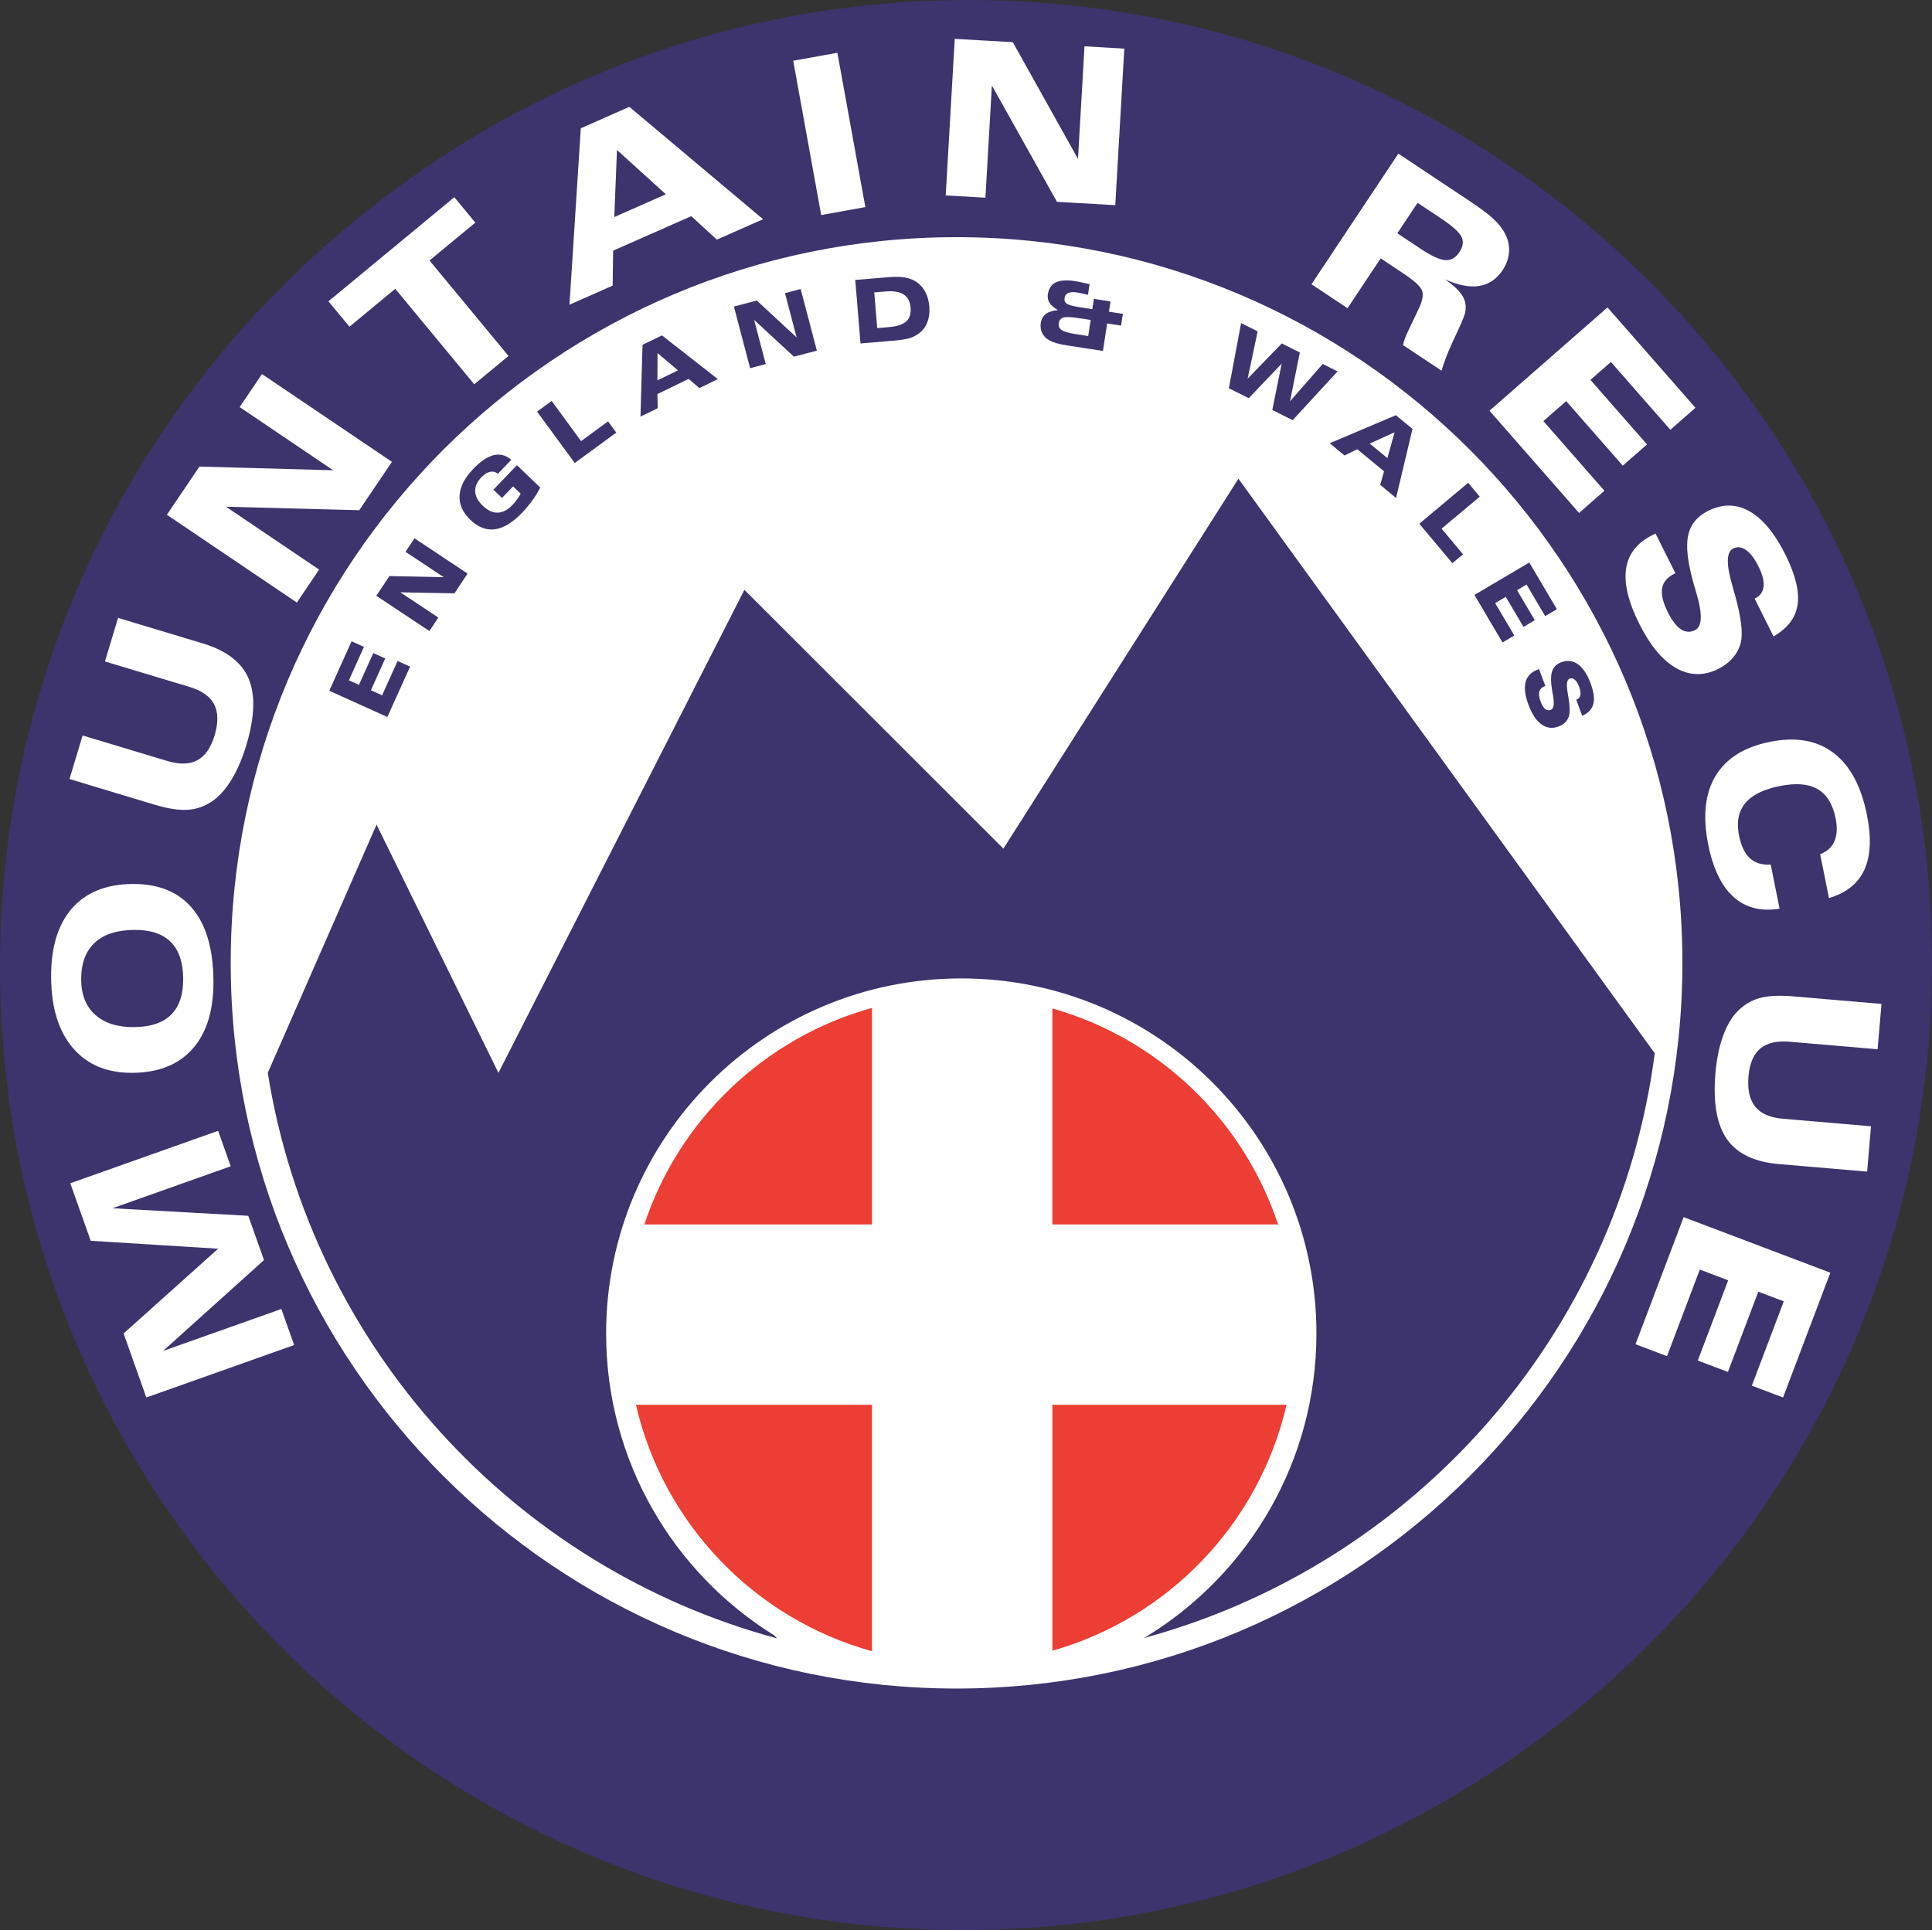 <?xml version="1.0" encoding="UTF-8"?><svg id="Layer_2" xmlns="http://www.w3.org/2000/svg" width="110.867mm" height="110.783mm" viewBox="0 0 314.268 314.03"><rect x="0" y="0" width="314.268" height="314.03" fill="#333333" stroke="none"/><defs><style>.cls-1{fill:none;}.cls-1,.cls-2,.cls-3,.cls-4{stroke-width:0px;}.cls-2{fill:#3d336d;}.cls-3{fill:#fff;}.cls-4{fill:#ec3e34;}</style></defs><g id="Layer_1-2"><path class="cls-2" d="m157.608,0C71.087,0,.946,70.14.946,156.659s70.14,156.662,156.662,156.662,156.659-70.14,156.659-156.662S244.127,0,157.608,0Z"/><path class="cls-3" d="m311.016,157.293c0,84.726-68.685,153.407-153.407,153.407S4.198,242.018,4.198,157.293,72.883,3.885,157.608,3.885s153.407,68.682,153.407,153.407Z"/><path class="cls-1" d="m311.016,157.293c0,84.726-68.685,153.407-153.407,153.407S4.198,242.018,4.198,157.293,72.883,3.885,157.608,3.885s153.407,68.682,153.407,153.407"/><polygon class="cls-2" points="100.359 24.398 99.922 35.315 108.31 31.609 100.359 24.398"/><path class="cls-2" d="m21.814,167.112c2.675-.02,4.678-.693,6.012-2.012,1.333-1.319,1.991-3.284,1.971-5.889-.023-2.652-.699-4.641-2.029-5.962-1.333-1.322-3.313-1.971-5.942-1.951-2.827.023-4.975.728-6.445,2.111-1.47,1.386-2.195,3.386-2.175,6.006.02,2.454.783,4.358,2.294,5.706,1.511,1.351,3.616,2.012,6.314,1.991Z"/><path class="cls-2" d="m285.513,180.058c.917,1.132,2.413,1.788,4.495,1.965l14.341,1.226-.632,7.377-14.373-1.229c-3.977-.341-6.792-1.694-8.443-4.064-1.648-2.37-2.268-5.945-1.86-10.725.198-2.277.6-4.268,1.205-5.974.611-1.706,1.397-3.063,2.364-4.07,1.042-1.068,2.245-1.793,3.613-2.175,1.374-.378,3.188-.472,5.45-.279l14.379,1.229-.632,7.377-14.341-1.226c-2.07-.178-3.654.198-4.751,1.121-1.095.926-1.735,2.422-1.91,4.492-.186,2.172.178,3.822,1.095,4.955Zm4.527,47.319l-5.08-1.924,5.197-13.721-4.143-1.569-4.943,13.057-4.903-1.857,4.946-13.054-4.614-1.747-5.333,14.09-5.13-1.942,7.831-20.678,23.863,9.042-7.691,20.303Zm-134.441,47.354c-65.209,0-118.071-52.862-118.071-118.071s52.862-118.071,118.071-118.071,118.068,52.862,118.068,118.071-52.859,118.071-118.068,118.071ZM23.802,227.378l-3.697-10.419,15.374-13.788-20.725-1.293-3.322-9.36,24.05-8.53,2.047,5.77-19.237,6.827,22.096,1.229,2.556,7.205-16.416,14.783,19.24-6.827,2.082,5.869-24.047,8.533Zm-12.117-79.555c2.285-2.629,5.575-3.962,9.863-3.997,4.233-.035,7.476,1.287,9.729,3.962,2.253,2.675,3.4,6.591,3.444,11.747.038,4.786-1.08,8.478-3.357,11.071-2.274,2.597-5.543,3.913-9.811,3.948-4.128.032-7.357-1.313-9.686-4.032-2.329-2.719-3.514-6.539-3.552-11.453-.041-4.865,1.083-8.614,3.368-11.246Zm1.753-28.163l13.782,4.154c1.988.6,3.613.559,4.879-.119,1.263-.678,2.195-2.012,2.795-4.0.629-2.087.611-3.779-.049-5.074-.667-1.296-1.997-2.247-3.994-2.85l-13.782-4.151,2.137-7.092,13.814,4.166c3.822,1.15,6.294,3.057,7.421,5.715,1.127,2.658.996,6.282-.387,10.876-.661,2.189-1.464,4.052-2.41,5.598-.949,1.546-1.997,2.71-3.15,3.496-1.237.83-2.568,1.293-3.985,1.383-1.418.09-3.214-.192-5.392-.847l-13.814-4.166,2.137-7.089Zm19.007-43.747l21.747.6-15.208-10.277,3.63-5.377,21.144,14.285-5.319,7.872-21.677-.576,15.15,10.236-3.622,5.362-21.144-14.285,5.298-7.84Zm41.459-43.826l3.418,4.134-7.453,6.163,12.847,15.531-5.572,4.608-12.847-15.529-7.45,6.163-3.418-4.134,20.475-16.938Zm20.574-11.217l7.895-3.488,21.753,18.285-7.517,3.322-4.163-3.817-12.708,5.613-.079,5.689-7.025,3.106,1.843-28.711Zm41.735-12.285l4.55,25.106-7.182,1.304-4.553-25.109,7.185-1.301Zm19.089-2.265l9.447.544,10.603,18.996,1.057-18.323,6.478.373-1.47,25.473-9.482-.544-10.588-18.926-1.054,18.256-6.457-.373,1.467-25.476Zm72.161,18.678l11.595,7.712c1.7,1.13,2.946,2.058,3.738,2.786.792.725,1.412,1.467,1.863,2.224.585.999.856,2.038.815,3.118-.041,1.083-.387,2.116-1.045,3.106-.978,1.47-2.245,2.329-3.805,2.582-1.558.25-3.418-.105-5.575-1.068,1.45.99,2.419,1.921,2.911,2.798.492.873.594,1.828.3,2.87-.146.539-.699,1.805-1.645,3.808-.952,2-1.659,3.79-2.131,5.374l-6.253-4.154c.055-.504.367-1.342.929-2.521.07-.148.125-.262.166-.346l1.476-3.092c.591-1.266.763-2.239.515-2.917-.247-.678-1.298-1.633-3.153-2.865l-3.575-2.376-5.392,8.111-5.863-3.898,14.128-21.252Zm48.332,41.351l-4.087,3.578-9.668-11.034-3.33,2.917,9.202,10.501-3.945,3.456-9.2-10.504-3.709,3.252,9.927,11.333-4.122,3.613-14.574-16.632,19.197-16.812,14.309,16.332Zm2.064,16.769c2.332-1.167,4.574-1.144,6.719.07,2.148,1.214,4.087,3.549,5.82,7.004,1.651,3.298,2.323,6.02,2.015,8.16-.311,2.14-1.613,3.872-3.921,5.194l-3.074-6.143.064-.029c.836-.419,1.298-1.068,1.394-1.948.093-.879-.186-1.974-.841-3.284-.635-1.269-1.31-2.154-2.023-2.652-.713-.501-1.412-.579-2.093-.239-1.083.541-1.144,2.48-.183,5.817.166.588.294,1.048.378,1.377.023.067.049.163.087.288,1.031,3.686,1.351,6.306.955,7.857-.233.902-.661,1.718-1.284,2.443-.623.725-1.406,1.322-2.344,1.793-2.361,1.182-4.655,1.138-6.882-.125-2.227-1.266-4.224-3.668-5.994-7.205-1.788-3.566-2.501-6.553-2.146-8.958.358-2.405,1.796-4.236,4.314-5.494l.477-.242,3.237,6.466-.233.116c-1.124.565-1.767,1.351-1.933,2.361-.163,1.01.143,2.297.923,3.852.69,1.383,1.406,2.314,2.146,2.798.737.48,1.505.524,2.297.128,1.156-.579,1.226-2.588.213-6.029-.207-.696-.364-1.229-.472-1.601-.961-3.415-1.252-6.006-.873-7.776.378-1.767,1.464-3.103,3.258-4Zm25.828,49.476c.742,3.709.606,6.681-.416,8.917-1.022,2.233-2.94,3.77-5.761,4.608l-1.435-7.141c1.124-.428,1.904-1.132,2.326-2.119.425-.984.489-2.224.189-3.715-.463-2.309-1.438-3.892-2.923-4.751-1.485-.862-3.54-1.028-6.163-.501-2.643.533-4.518,1.464-5.622,2.798-1.1,1.333-1.435,3.074-1.007,5.223.349,1.721.937,2.964,1.776,3.729.836.769,1.962,1.106,3.383,1.025l1.441,7.173c-3.016.501-5.508-.131-7.476-1.895-1.965-1.764-3.342-4.6-4.128-8.512-.926-4.603-.527-8.332,1.191-11.191,1.721-2.856,4.673-4.705,8.856-5.546,4.183-.841,7.622-.247,10.309,1.782,2.693,2.029,4.512,5.403,5.461,10.117ZM156.662.709C70.14.709,0,70.849,0,157.368s70.14,156.662,156.662,156.662,156.659-70.14,156.659-156.662c0-86.519-70.14-156.659-156.659-156.659Z"/><path class="cls-2" d="m235.091,42.322c.917.061,1.686-.373,2.303-1.307.603-.902.71-1.735.332-2.498-.378-.766-1.505-1.77-3.377-3.013l-3.758-2.501-3.296,4.955,3.758,2.501c1.779,1.182,3.124,1.802,4.038,1.863Z"/><path class="cls-2" d="m186.095,266.505c43.782-11.895,77.087-49.223,83.075-95.136l-67.721-93.48-38.233,60.187-42.131-42.105-40.006,78.583-19.826-40.388-17.694,40.388c7.095,44.536,39.977,80.469,82.86,92.018l-.524-.518c-16.39-10.195-27.302-28.37-27.302-49.092,0-31.907,25.866-57.771,57.773-57.771,31.904,0,57.771,25.863,57.771,57.771,0,20.713-10.905,38.882-27.284,49.081l-.757.463Z"/><path class="cls-4" d="m141.844,163.991c-17.45,4.83-31.366,18.143-37.031,35.229h37.031v-35.229Z"/><path class="cls-4" d="m207.9,199.22c-5.633-16.984-19.415-30.239-36.719-35.142v35.142s36.719,0,36.719,0Z"/><path class="cls-4" d="m103.445,228.562c4.469,19.398,19.319,34.815,38.396,40.096v-40.096s-38.396,0-38.396,0Z"/><path class="cls-4" d="m171.189,268.572c18.926-5.36,33.639-20.716,38.082-40.009h-38.082v40.009Z"/><polygon class="cls-2" points="63.008 116.652 53.561 112.387 57.188 104.346 59.2 105.254 56.749 110.687 58.388 111.426 60.723 106.259 62.661 107.135 60.33 112.302 62.155 113.129 64.673 107.548 66.705 108.465 63.008 116.652"/><polygon class="cls-2" points="69.849 102.672 61.215 96.937 63.343 93.734 72.178 93.909 65.966 89.781 67.424 87.586 76.059 93.324 73.925 96.538 65.116 96.372 71.305 100.483 69.849 102.672"/><path class="cls-2" d="m84.697,80.328l-1.237-1.188-1.802,1.875-1.397-1.342,3.825-3.985,3.788,3.636c-.355.707-.78,1.406-1.275,2.093-.498.69-1.066,1.368-1.703,2.035-1.525,1.587-2.99,2.475-4.393,2.661-1.403.186-2.734-.326-3.994-1.537-1.252-1.199-1.834-2.518-1.753-3.951.084-1.435.83-2.882,2.236-4.346,1.188-1.237,2.294-1.977,3.322-2.221,1.028-.245,1.98.006,2.856.751l-2.195,2.285c-.355-.314-.769-.422-1.246-.326-.477.099-.955.393-1.427.888-.707.737-1.045,1.502-1.007,2.3.035.798.44,1.566,1.208,2.309.821.789,1.642,1.17,2.46,1.147.818-.023,1.627-.451,2.431-1.287.239-.25.466-.524.681-.824.218-.3.425-.623.623-.972Z"/><polygon class="cls-2" points="93.488 75.333 87.363 66.969 89.736 65.233 94.522 71.772 98.912 68.558 100.248 70.383 93.488 75.333"/><path class="cls-2" d="m106.938,61.886l3.351-1.624-3.33-2.812-.02,4.437Zm-2.757,5.898l.335-11.683,3.159-1.531,9.092,7.115-3.004,1.456-1.744-1.491-5.08,2.46.049,2.312-2.806,1.362Z"/><polygon class="cls-2" points="122.019 59.903 119.381 49.877 123.102 48.899 129.585 54.904 127.69 47.693 130.237 47.024 132.875 57.05 129.142 58.031 122.671 52.051 124.56 59.233 122.019 59.903"/><path class="cls-2" d="m144.086,47.42l-1.878.157.483,5.805,1.878-.157c1.325-.108,2.268-.416,2.833-.92.562-.501.801-1.255.716-2.259-.082-.99-.457-1.7-1.124-2.134-.67-.434-1.639-.597-2.908-.492Zm-4.108,8.46l-.859-10.332,5.22-.434c1.013-.084,1.828-.093,2.445-.023.614.067,1.176.218,1.68.448.78.358,1.406.911,1.872,1.656.466.748.742,1.636.83,2.667.082.996-.038,1.881-.361,2.658-.323.777-.83,1.397-1.52,1.866-.434.294-.929.518-1.485.675-.559.157-1.427.285-2.603.381l-5.22.437Z"/><path class="cls-2" d="m177.012,54.674l.402-2.62-2.023-.309c-1.199-.183-2.009-.21-2.431-.076-.419.131-.67.443-.742.935-.073.472.093.841.504,1.106.405.268,1.162.483,2.271.655l2.02.309Zm2.396,2.422l-5.392-.827c-.94-.143-1.636-.279-2.09-.408-.457-.128-.862-.288-1.217-.475-.53-.285-.92-.678-1.173-1.185-.25-.507-.332-1.057-.239-1.654.096-.635.376-1.124.836-1.47.46-.344,1.112-.55,1.956-.62-.672-.402-1.135-.803-1.383-1.202-.25-.402-.332-.87-.25-1.409.14-.92.571-1.555,1.29-1.898.719-.346,1.755-.416,3.106-.21.288.044.608.105.964.178.358.073.83.178,1.421.317l-.265,1.735c-.425-.108-.777-.189-1.054-.25-.277-.058-.509-.102-.696-.131-.638-.096-1.124-.073-1.459.076-.338.148-.536.425-.6.833-.061.413.07.725.399.935.329.213,1.054.405,2.181.576l1.939.297.256-1.674,2.702.413-.256,1.674,2.265.346-.294,1.91-2.265-.346-.681,4.469Z"/><polygon class="cls-2" points="199.894 63.166 201.885 52.57 204.575 53.918 202.942 61.621 208.491 55.88 211.437 57.356 209.836 65.303 215.158 59.219 217.574 60.43 210.267 68.363 206.957 66.704 208.482 59.175 203.123 64.785 199.894 63.166"/><path class="cls-2" d="m222.805,72.168l2.873,2.37,1.17-4.201-4.044,1.831Zm-6.51-.047l10.76-4.565,2.705,2.23-2.673,11.232-2.576-2.125.626-2.207-4.355-3.59-2.079,1.007-2.408-1.983Z"/><polygon class="cls-2" points="230.87 85.213 238.817 78.558 240.704 80.809 234.491 86.014 237.982 90.183 236.25 91.635 230.87 85.213"/><polygon class="cls-2" points="239.836 96.797 248.762 91.525 253.248 99.117 251.347 100.241 248.317 95.109 246.768 96.026 249.653 100.908 247.819 101.991 244.934 97.109 243.21 98.128 246.322 103.397 244.407 104.529 239.836 96.797"/><path class="cls-2" d="m250.346,108.867l1.028,2.754-.102.035c-.477.178-.771.469-.882.87-.111.402-.044.935.204,1.595.221.588.469.996.745,1.223.277.227.585.277.923.151.492-.183.608-.99.349-2.425-.052-.291-.096-.512-.122-.667-.239-1.421-.245-2.48-.015-3.179.23-.699.728-1.191,1.491-1.473.993-.37,1.895-.265,2.71.32.815.582,1.496,1.61,2.047,3.08.524,1.406.675,2.536.457,3.386-.218.85-.821,1.493-1.808,1.927l-.975-2.614.026-.012c.355-.131.571-.373.649-.725.076-.349.012-.803-.198-1.362-.201-.541-.437-.926-.702-1.159-.268-.233-.544-.297-.836-.189-.46.172-.571.952-.326,2.344.041.245.073.434.093.571.006.029.012.07.023.119.256,1.534.271,2.608.041,3.217-.131.355-.338.664-.623.932-.282.265-.626.472-1.025.62-1.004.376-1.93.259-2.774-.349-.844-.608-1.546-1.665-2.108-3.17-.565-1.52-.725-2.757-.475-3.712.247-.955.908-1.633,1.98-2.032l.204-.076Z"/></g></svg>